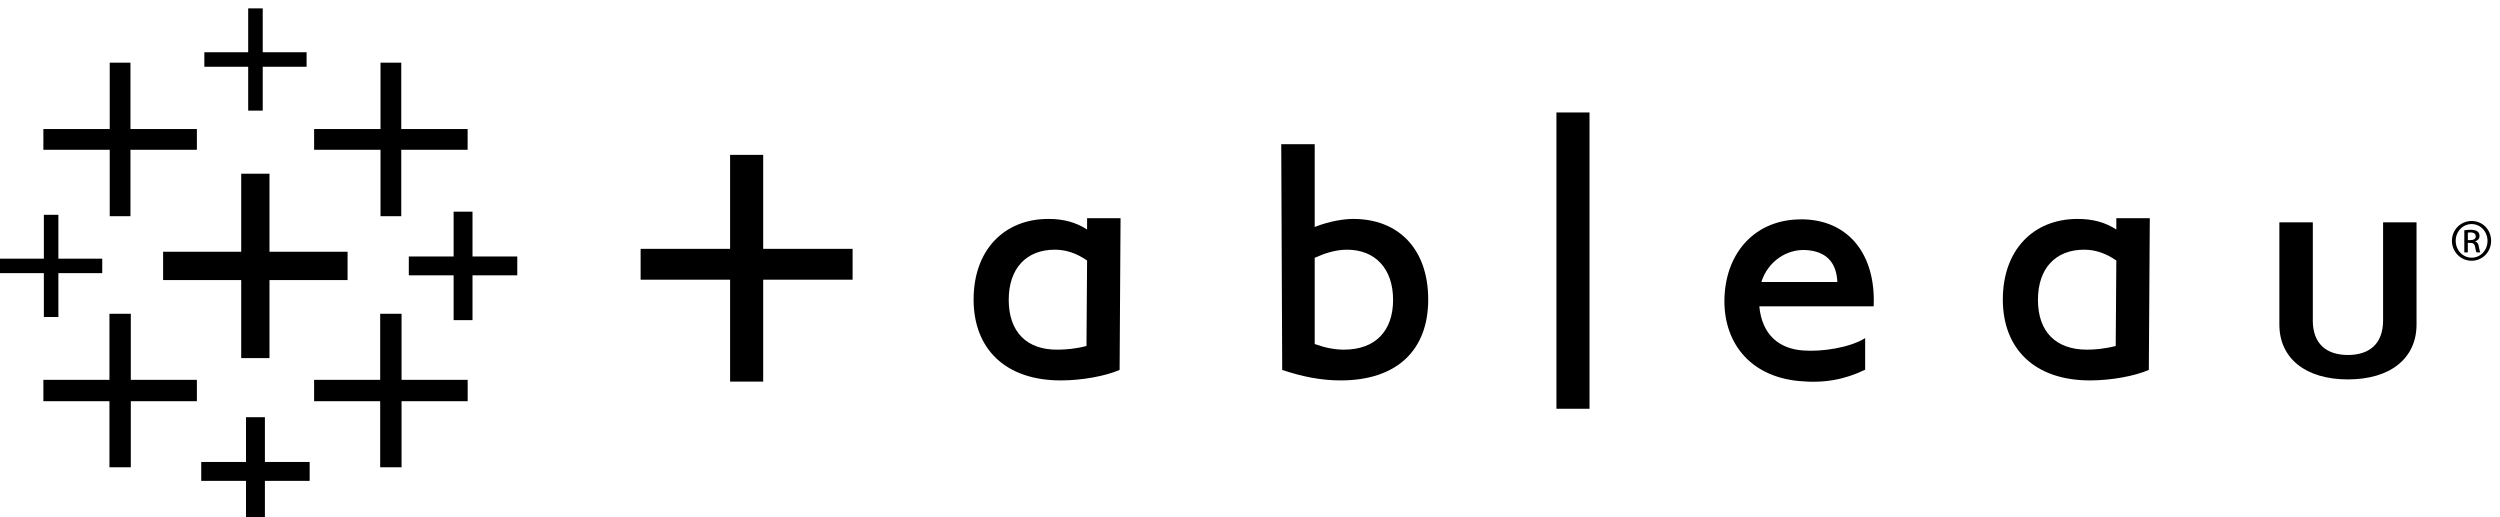 <svg width="145" height="30" viewBox="0 0 145 30" fill="none" xmlns="http://www.w3.org/2000/svg">
<g clip-path="url(#clip0_15537_11380)">
<g clip-path="url(#clip1_15537_11380)">
<path d="M11.419 7.484H7.567V3.635H6.364V7.484H2.516V8.687H6.364V12.539H7.567V8.687H11.419V7.484Z" fill="black"/>
<path d="M27.122 7.484H23.273V3.635H22.07V7.484H18.219V8.687H22.07V12.539H23.273V8.687H27.122V7.484Z" fill="black"/>
<path d="M5.93 15.003H3.386V12.459H2.544V15.003H0V15.842H2.544V18.386H3.386V15.842H5.93V15.003Z" fill="black"/>
<path d="M30.002 14.876H27.405V12.277H26.31V14.876H23.711V15.969H26.31V18.568H27.405V15.969H30.002V14.876Z" fill="black"/>
<path d="M27.125 22.031H23.29V18.199H22.051V22.031H18.219V23.27H22.051V27.102H23.29V23.27H27.125V22.031Z" fill="black"/>
<path d="M11.419 22.031H7.587V18.199H6.348V22.031H2.516V23.27H6.348V27.102H7.587V23.27H11.419V22.031Z" fill="black"/>
<path d="M17.782 3.03H15.238V0.486H14.395V3.03H11.852V3.872H14.395V6.416H15.238V3.872H17.782V3.03Z" fill="black"/>
<path d="M17.96 26.794H15.364V24.198H14.268V26.794H11.672V27.89H14.268V30.486H15.364V27.89H17.96V26.794Z" fill="black"/>
<path d="M20.159 14.601H15.63V10.075H13.99V14.601H9.461V16.244H13.99V20.77H15.63V16.244H20.159V14.601Z" fill="black"/>
<path d="M78.497 12.698C77.977 12.698 77.167 12.806 76.253 13.164V8.362H74.312L74.368 21.456C75.527 21.847 76.631 22.064 77.754 22.064C80.997 22.064 82.836 20.335 82.836 17.373C82.836 14.411 81.085 12.698 78.494 12.698H78.497ZM77.949 20.28C77.41 20.28 76.851 20.17 76.253 19.953V14.953C76.746 14.727 77.418 14.482 78.126 14.482C79.755 14.482 80.799 15.575 80.799 17.392C80.799 19.209 79.758 20.28 77.949 20.28Z" fill="black"/>
<path d="M92.192 6.523H90.273V23.708H92.192V6.523Z" fill="black"/>
<path d="M104.457 12.723C101.83 12.723 100.11 14.612 100.019 17.271C99.936 19.735 101.376 21.814 104.333 22.1C105.839 22.246 107.034 21.998 108.179 21.442V19.611C107.309 20.156 105.704 20.415 104.564 20.327C103.196 20.223 102.197 19.432 102.04 17.767H108.672C108.809 14.761 107.213 12.72 104.457 12.72V12.723ZM102.158 16.357C102.538 15.157 103.634 14.43 104.762 14.504C105.886 14.576 106.516 15.184 106.566 16.357H102.158Z" fill="black"/>
<path d="M134.144 18.579V12.894H132.203V18.818C132.203 20.798 133.739 22.006 136.181 22.006C138.623 22.006 140.159 20.798 140.159 18.818V12.894H138.219V18.579C138.219 19.969 137.398 20.589 136.181 20.589C134.964 20.589 134.141 19.969 134.141 18.579H134.144Z" fill="black"/>
<path d="M63.051 12.657V13.312C62.404 12.891 61.683 12.698 60.808 12.698C58.22 12.698 56.469 14.518 56.469 17.373C56.469 20.228 58.308 22.075 61.551 22.064C62.782 22.061 64.122 21.808 64.937 21.456L64.992 12.657H63.054H63.051ZM63.016 20.068C62.333 20.242 61.796 20.275 61.355 20.28C59.544 20.305 58.506 19.242 58.506 17.392C58.506 15.542 59.549 14.482 61.179 14.482C61.832 14.482 62.432 14.683 63.051 15.11L63.016 20.071V20.068Z" fill="black"/>
<path d="M122.747 12.657V13.312C122.1 12.891 121.376 12.698 120.503 12.698C117.912 12.698 116.164 14.518 116.164 17.373C116.164 20.228 118.003 22.075 121.246 22.064C122.477 22.061 123.818 21.808 124.632 21.456L124.688 12.657H122.749H122.747ZM122.711 20.068C122.028 20.242 121.433 20.28 121.051 20.28C119.239 20.283 118.201 19.242 118.201 17.392C118.201 15.542 119.245 14.482 120.875 14.482C121.527 14.482 122.127 14.683 122.747 15.11L122.711 20.071V20.068Z" fill="black"/>
<path d="M42.346 14.433H37.156V16.222H42.346V22.133H44.265V16.222H49.451V14.433H44.265V8.982H42.346V14.433Z" fill="black"/>
<path d="M143.356 12.817H143.351C142.72 12.817 142.211 13.329 142.211 13.967C142.211 14.606 142.723 15.124 143.351 15.124C143.978 15.124 144.485 14.617 144.485 13.967C144.485 13.318 143.984 12.817 143.356 12.817ZM143.356 14.945C142.844 14.945 142.431 14.515 142.431 13.967C142.431 13.42 142.847 12.996 143.351 12.996H143.356C143.868 12.996 144.276 13.431 144.276 13.973C144.276 14.515 143.866 14.95 143.356 14.945Z" fill="black"/>
<path d="M143.775 14.32C143.75 14.13 143.673 14.028 143.56 14.009V13.998C143.698 13.957 143.811 13.855 143.811 13.687C143.811 13.566 143.769 13.477 143.692 13.422C143.615 13.367 143.489 13.326 143.293 13.326C143.139 13.326 143.037 13.343 142.93 13.356V14.639H143.133V14.086H143.277C143.442 14.086 143.522 14.146 143.555 14.312C143.579 14.48 143.61 14.598 143.643 14.639H143.857C143.838 14.598 143.808 14.521 143.775 14.323V14.32ZM143.285 13.926H143.136V13.491C143.172 13.486 143.219 13.48 143.285 13.48C143.516 13.48 143.596 13.593 143.596 13.706C143.596 13.866 143.453 13.926 143.285 13.926Z" fill="black"/>
</g>
</g>
<defs>
<clipPath id="clip0_15537_11380">
<rect width="145" height="30" fill="white"/>
</clipPath>
<clipPath id="clip1_15537_11380">
<rect width="145" height="30" fill="white"/>
</clipPath>
</defs>
</svg>
